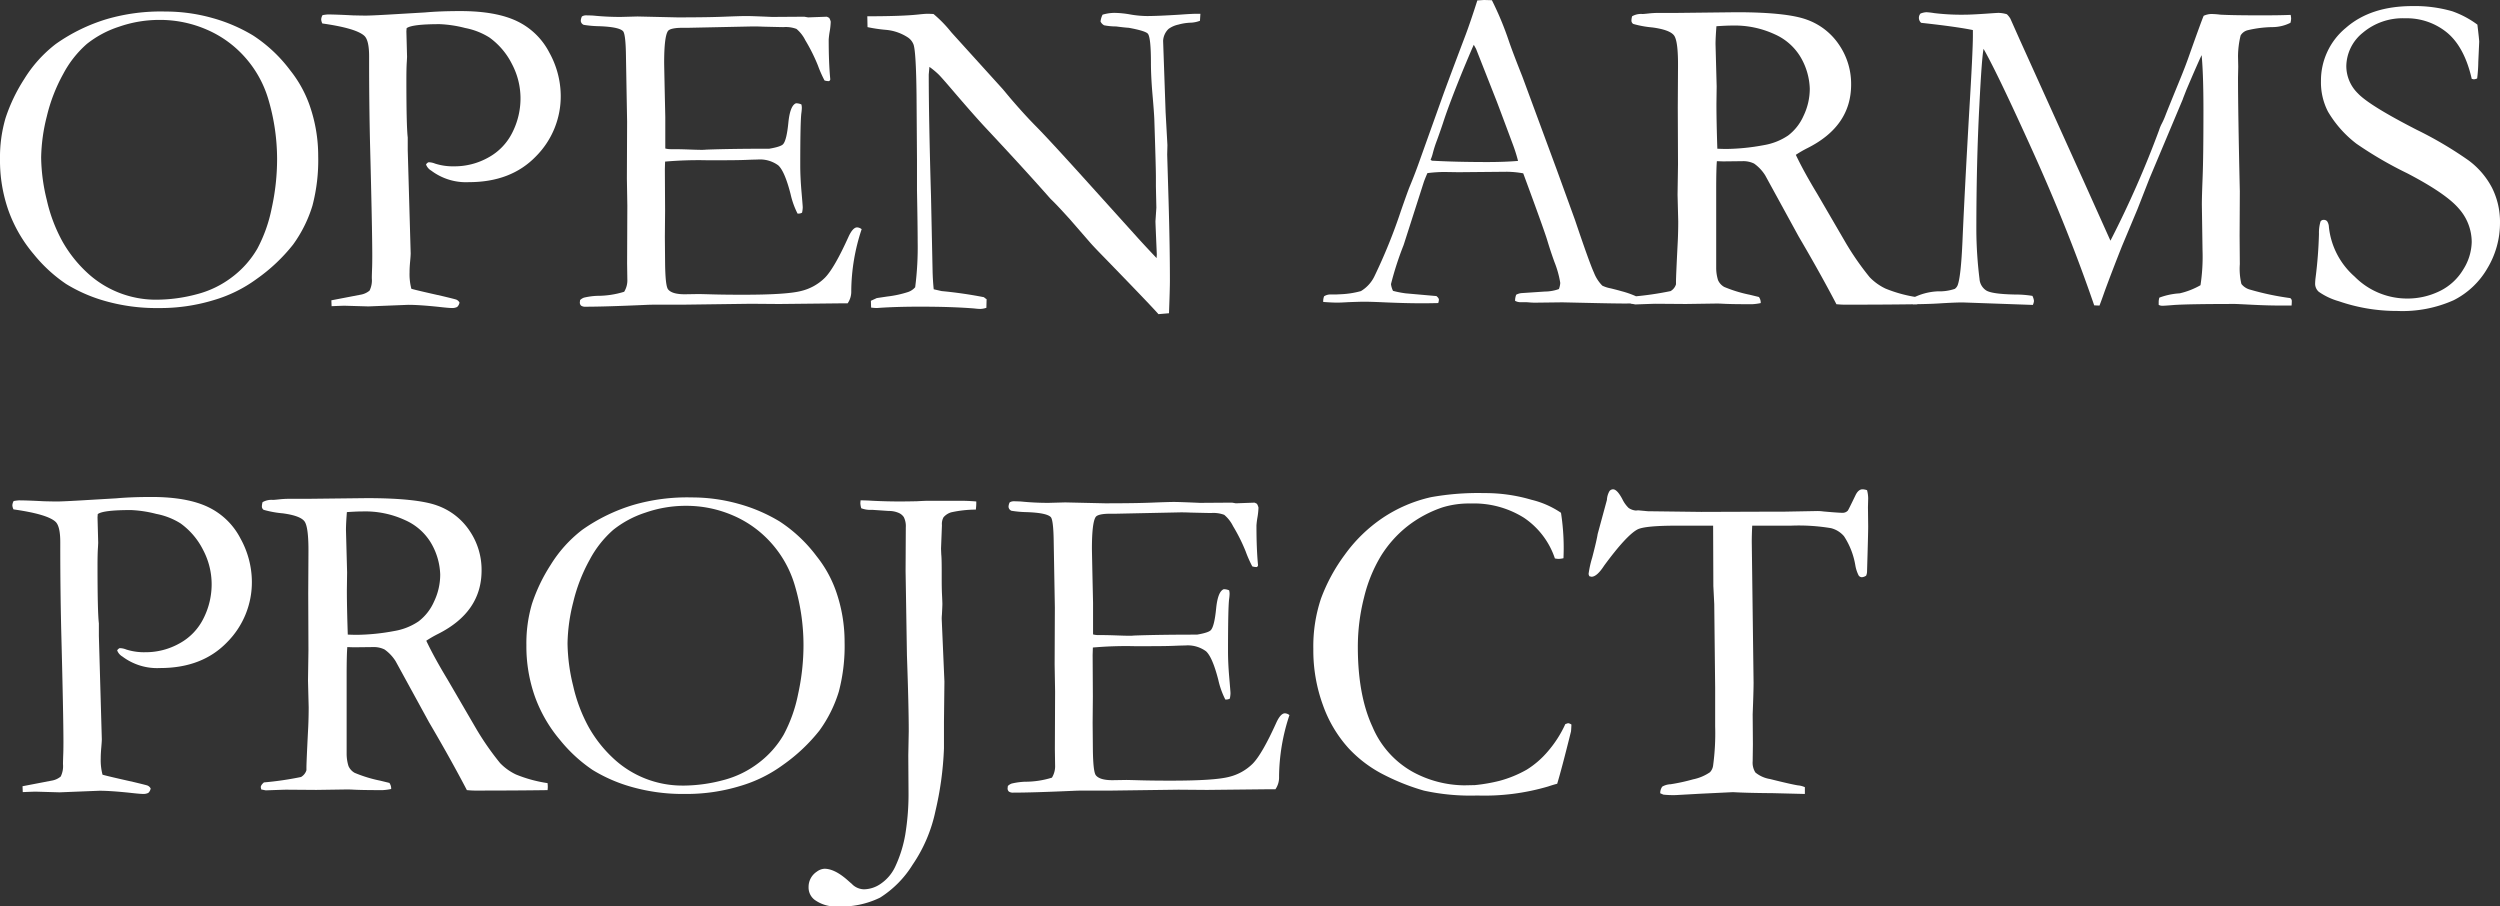 <svg xmlns="http://www.w3.org/2000/svg" width="460.76" height="167.07" viewBox="0 0 460.76 167.07"><rect x="0" y="0" width="460.76" height="167.07" fill="#333333" stroke="none"/><g fill="#fff"><g data-name="グループ 314"><path data-name="パス 809" d="M0 29.324a25.663 25.663 0 0 1 1.021-7.56 31.139 31.139 0 0 1 3.437-7.185 24.005 24.005 0 0 1 5.831-6.478 32.578 32.578 0 0 1 9.455-4.6A35.492 35.492 0 0 1 30.49 2.127a31.751 31.751 0 0 1 8.56 1.166 29.951 29.951 0 0 1 7.6 3.249 26.825 26.825 0 0 1 6.831 6.414 22.11 22.11 0 0 1 3.582 6.456 28.264 28.264 0 0 1 1.583 9.372 32.994 32.994 0 0 1-1.062 9.122 24.3 24.3 0 0 1-3.562 7.164 32.011 32.011 0 0 1-6.705 6.331 25.427 25.427 0 0 1-7.873 3.895 33.756 33.756 0 0 1-10.163 1.479 34.587 34.587 0 0 1-9.872-1.291 28.5 28.5 0 0 1-7.227-3.145 27.451 27.451 0 0 1-5.957-5.478 26.05 26.05 0 0 1-4.645-8A27.826 27.826 0 0 1 0 29.324zm28.907 25.908a28.9 28.9 0 0 0 7.269-.979 18.191 18.191 0 0 0 6.686-3.249 17.536 17.536 0 0 0 4.561-5.165 26.823 26.823 0 0 0 2.646-7.435 42.143 42.143 0 0 0 1-9.081 38.725 38.725 0 0 0-1.666-11.2 20.244 20.244 0 0 0-4.207-7.519 19.95 19.95 0 0 0-7.039-5.123 21.6 21.6 0 0 0-8.788-1.812 22.6 22.6 0 0 0-7.415 1.25 18.868 18.868 0 0 0-5.956 3.187 19.373 19.373 0 0 0-4.332 5.5 30.789 30.789 0 0 0-3.04 7.852 32.629 32.629 0 0 0-1.042 7.581 34.19 34.19 0 0 0 1.042 7.83 28.983 28.983 0 0 0 2.854 7.581 23.693 23.693 0 0 0 4.456 5.686 18.611 18.611 0 0 0 12.975 5.1z"/><path data-name="パス 810" d="M59.445 2.791a8.009 8.009 0 0 1 .958-.125q1.415 0 4.665.167 1.707.042 2.332.041.917 0 3.874-.166l7.081-.417q2.791-.249 6.5-.249 6.538 0 10.413 1.851a13.008 13.008 0 0 1 5.977 5.8 16.618 16.618 0 0 1 2.1 7.862 15.672 15.672 0 0 1-4.581 11.273q-4.583 4.743-12.33 4.742a10.651 10.651 0 0 1-6.956-2.124 2.194 2.194 0 0 1-.958-1.125.955.955 0 0 1 .458-.417 3.261 3.261 0 0 1 1.208.25 10.884 10.884 0 0 0 3.582.5 12.686 12.686 0 0 0 6.227-1.622 10.565 10.565 0 0 0 4.437-4.616 13.931 13.931 0 0 0 1.5-6.322 13.561 13.561 0 0 0-1.58-6.3 13.423 13.423 0 0 0-4.158-4.888 12.994 12.994 0 0 0-4.468-1.747 22.087 22.087 0 0 0-4.677-.707q-5.155 0-6.11.749l-.042.582.125 4.7-.042.832q-.083 1.125-.083 3.455 0 8.49.25 10.571v2.33l.542 19.02q0 .416-.105 1.54t-.1 1.956a10.521 10.521 0 0 0 .333 3.038q1 .292 5.832 1.373 2.249.542 2.457.625a1.2 1.2 0 0 1 .583.541 1.416 1.416 0 0 1-.437.813 2.046 2.046 0 0 1-1.062.188q-.5 0-2.333-.208-3.583-.375-5.623-.375l-7.331.291-4.373-.125q-.417 0-2.416.084l-.042-1.083 5.415-1.04a3.482 3.482 0 0 0 1.625-.749 4.31 4.31 0 0 0 .416-2.289q0-.374.042-1.623.041-.873.042-2.414 0-4.91-.417-20.935-.167-7.491-.167-15.232v-.708q0-3-.916-3.788-1.541-1.373-7.706-2.247a1.9 1.9 0 0 1-.208-.75 1.726 1.726 0 0 1 .247-.783z"/><path data-name="パス 811" d="M106.913 55.305a1.994 1.994 0 0 1 .708-.447 12.937 12.937 0 0 1 2.416-.334 16.616 16.616 0 0 0 5-.751 4.033 4.033 0 0 0 .583-2.336l-.042-2.92.042-10.6-.083-5.007.041-10.473-.208-11.89q-.041-4.256-.542-4.8-.749-.794-4.456-.918a19.482 19.482 0 0 1-2.791-.25.855.855 0 0 1-.541-.75 1.962 1.962 0 0 1 .208-.791 1.41 1.41 0 0 1 .666-.208q.583 0 1.417.041a50.132 50.132 0 0 0 5.081.25l3.082-.083 7.331.166q5.5 0 8.581-.124t4.165-.125q.957 0 4.748.166l5.914-.041.709.124 3.457-.124.417.208a2.3 2.3 0 0 1 .291.708 12.943 12.943 0 0 1-.188 1.791 14.329 14.329 0 0 0-.187 1.5q0 4.333.292 7.331a.4.4 0 0 1-.246.334 2.532 2.532 0 0 1-.817-.125 22.342 22.342 0 0 1-1.229-2.791 32.468 32.468 0 0 0-2.314-4.624 6.429 6.429 0 0 0-1.626-2.082 5.65 5.65 0 0 0-2.417-.333q-.375 0-3.793-.084-.918-.041-1.793-.041l-11.879.25h-1.043q-2.292 0-2.751.583-.709 1-.709 5.873 0 .5.209 10v5.79a3.793 3.793 0 0 0 1 .125h.708q.708 0 2.083.041 2.165.085 2.916.084a8.09 8.09 0 0 0 .874-.042q4.5-.166 11.58-.167 2.208-.375 2.583-.874.624-.75.938-3.916t1.4-3.582a2.389 2.389 0 0 1 1 .209 2.579 2.579 0 0 1 .083.624 8.72 8.72 0 0 1-.083.958q-.208 1.542-.208 9.664 0 2.167.229 4.831t.229 2.874a5.4 5.4 0 0 1-.125 1 1.3 1.3 0 0 1-.541.166h-.292a15.328 15.328 0 0 1-1.291-3.623q-1.084-4.207-2.271-5.27a5.7 5.7 0 0 0-3.853-1.062q-.584 0-2.124.063t-4.582.063h-2.709a70.365 70.365 0 0 0-7.581.25l-.042 1.377.042 7.678-.042 4.84.042 4.715q.041 4.256.542 4.923.706.918 3.082.918l2.54-.041q.334 0 2.6.063t5.6.063q8.038 0 10.7-.69a9.275 9.275 0 0 0 4.395-2.445q1.729-1.754 4.354-7.564.79-1.713 1.582-1.714a1.462 1.462 0 0 1 .833.334 36.683 36.683 0 0 0-1.916 11.371 3.8 3.8 0 0 1-.666 2.291h-.917l-11.7.125-5.248-.041-12.5.166h-5.081q-.959 0-1.791.042-7.5.333-11.038.333a1.322 1.322 0 0 1-.854-.2.771.771 0 0 1-.229-.61z"/><path data-name="パス 812" d="M159.889 4.999l-.041-2q6.456 0 9.455-.333 1.166-.125 1.624-.125.375 0 1.125.042a23.152 23.152 0 0 1 3.249 3.332q.333.375.749.833l8.789 9.705 1.249 1.5q2.666 3.125 4.853 5.332t8.518 9.205l9.955 11.038q1.458 1.625 3.748 4.04l.042-.667q-.25-5.788-.25-6.122l.167-2.5-.084-3.916v-1.791q0-1.707-.291-10.538-.042-1.207-.333-4.561t-.292-5.894q0-4.582-.541-5.332-.375-.541-3.541-1.124-.75-.042-2.332-.25a11.585 11.585 0 0 1-2.208-.209 1.494 1.494 0 0 1-.666-.708 3.822 3.822 0 0 1 .374-1.249 7.762 7.762 0 0 1 2.208-.333 17.948 17.948 0 0 1 2.895.291 18.773 18.773 0 0 0 3.1.292q1.916 0 5.956-.25 2.291-.167 3.166-.167h.708l-.083 1.291a5.4 5.4 0 0 1-1.833.354 9.6 9.6 0 0 0-2.166.354 4.735 4.735 0 0 0-1.791.792 3.265 3.265 0 0 0-1 2.207l.459 13.163.333 6.04-.042 1.75.25 8.372q.25 8.581.25 14.913 0 1.374-.167 5.956l-1.942.167q-1.459-1.667-10.043-10.5-2-2.039-2.708-2.873l-3.584-4.124q-2.083-2.291-2.709-2.916l-.916-.916q-4.542-5.164-11.793-12.913-1.958-2.083-5.75-6.5-2.376-2.791-3-3.416a14.875 14.875 0 0 0-1.708-1.416l-.125 1.416q0 8.123.417 22.41l.291 13.788q.041 1.75.209 3.374l1.457.333q3.957.375 7.789 1.125a3.765 3.765 0 0 0 .5.375l-.041 1.582a3.814 3.814 0 0 1-1.084.209 9.286 9.286 0 0 1-1.124-.084q-4.124-.333-10.039-.333-4.166 0-7.331.208l-.583.042a9.964 9.964 0 0 1-1.083-.083l-.042-1.25 1.083-.5 1.958-.292a19.56 19.56 0 0 0 3.832-.833 3.05 3.05 0 0 0 1.291-.875 57.671 57.671 0 0 0 .458-8.414q0-2.583-.125-9.455v-5.665l-.083-11.83q-.085-7.913-.542-9.33a2.763 2.763 0 0 0-1.041-1.334 8.78 8.78 0 0 0-4.145-1.415 27.686 27.686 0 0 1-3.305-.495z"/></g><g data-name="グループ 337"><path data-name="パス 855" d="M2.521 92.343a8.025 8.025 0 0 1 .958-.125q1.415 0 4.665.167 1.708.042 2.333.041.916 0 3.873-.166l7.081-.417q2.791-.249 6.5-.249 6.539 0 10.413 1.851a13 13 0 0 1 5.977 5.8 16.618 16.618 0 0 1 2.1 7.862 15.669 15.669 0 0 1-4.581 11.273q-4.583 4.744-12.33 4.742a10.639 10.639 0 0 1-6.956-2.124 2.194 2.194 0 0 1-.958-1.125.95.95 0 0 1 .458-.416 3.241 3.241 0 0 1 1.208.25 10.911 10.911 0 0 0 3.582.5 12.691 12.691 0 0 0 6.228-1.622 10.563 10.563 0 0 0 4.436-4.615 13.931 13.931 0 0 0 1.5-6.322 13.573 13.573 0 0 0-1.579-6.3 13.421 13.421 0 0 0-4.158-4.887 12.965 12.965 0 0 0-4.469-1.747 22.044 22.044 0 0 0-4.677-.708q-5.155 0-6.11.749l-.042.582.125 4.7-.041.833q-.085 1.125-.084 3.455 0 8.49.25 10.571v2.331l.542 19.02c0 .277-.036.791-.1 1.54s-.1 1.4-.1 1.956a10.522 10.522 0 0 0 .333 3.038q1 .292 5.832 1.374 2.249.541 2.457.624a1.2 1.2 0 0 1 .583.542 1.412 1.412 0 0 1-.438.812 2.037 2.037 0 0 1-1.062.188q-.5 0-2.333-.208-3.583-.375-5.623-.375l-7.33.292-4.374-.125q-.417 0-2.416.083l-.041-1.082 5.414-1.041a3.47 3.47 0 0 0 1.625-.749 4.306 4.306 0 0 0 .417-2.289q0-.374.041-1.623.041-.873.042-2.414 0-4.91-.417-20.935-.167-7.491-.166-15.232v-.708q0-3-.917-3.788-1.541-1.372-7.706-2.247a1.92 1.92 0 0 1-.208-.749 1.729 1.729 0 0 1 .243-.788z"/><path data-name="パス 856" d="M48.641 144.202a58.369 58.369 0 0 0 6.841-1 2.187 2.187 0 0 0 .995-1.248v-.458q0-1.039.331-7.533.082-1.83.083-3.579l-.125-4.952.083-5.62-.041-10.446.041-7.491q.041-4.744-.729-5.786t-3.978-1.477a18.843 18.843 0 0 1-3.541-.645.726.726 0 0 1-.333-.667 3.008 3.008 0 0 1 .125-.75 3.323 3.323 0 0 1 1.916-.416q.208 0 1.146-.1a16.287 16.287 0 0 1 1.771-.1h3.415l10.955-.125q9.289 0 13.018 1.375a11.988 11.988 0 0 1 5.935 4.644 12.776 12.776 0 0 1 2.208 7.311q0 7.663-8.03 11.7a20.834 20.834 0 0 0-2.163 1.25q1.414 3 3.95 7.2l5.281 9.071a51.343 51.343 0 0 0 4.374 6.279 9.99 9.99 0 0 0 2.938 2.108 25.121 25.121 0 0 0 5.812 1.586c.027.277.042.5.042.666a5.933 5.933 0 0 1-.042.625q-5.707.083-13.371.083-.542 0-1.5-.083-2.959-5.674-6.956-12.474l-6.165-11.265a7.493 7.493 0 0 0-2.062-2.188 4.523 4.523 0 0 0-2.146-.438l-3.54.04-1.167-.04q-.125 1.333-.125 5.457v14.244a7.7 7.7 0 0 0 .334 2.208 2.651 2.651 0 0 0 1.146 1.27 24.682 24.682 0 0 0 4.686 1.437l1.708.416a1.755 1.755 0 0 1 .333 1.125 10.187 10.187 0 0 1-1.58.208q-3.744 0-5.281-.083-.791-.042-1.289-.042l-5.655.084-5.53-.042q-.375 0-3.784.125l-.831-.167-.083-.416q-.002-.381.58-.881zm15.456-27.242q1.125.042 1.666.042a39.42 39.42 0 0 0 6.914-.706 11.312 11.312 0 0 0 4.457-1.768 9.215 9.215 0 0 0 2.854-3.638 11.511 11.511 0 0 0 1.145-4.989 12.2 12.2 0 0 0-1.79-5.987 10.466 10.466 0 0 0-4.645-4.033 17.513 17.513 0 0 0-7.852-1.622q-1.125 0-2.916.125-.167 2.163-.166 3.326l.208 7.775-.042 3.2q-.001 3.244.166 8.275z"/><path data-name="パス 857" d="M97.016 118.876a25.66 25.66 0 0 1 1.021-7.56 31.119 31.119 0 0 1 3.437-7.185 24.017 24.017 0 0 1 5.831-6.478 32.6 32.6 0 0 1 9.455-4.6 35.492 35.492 0 0 1 10.747-1.374 31.751 31.751 0 0 1 8.56 1.166 29.949 29.949 0 0 1 7.6 3.249 26.828 26.828 0 0 1 6.831 6.414 22.107 22.107 0 0 1 3.582 6.456 28.287 28.287 0 0 1 1.583 9.373 32.986 32.986 0 0 1-1.062 9.122 24.29 24.29 0 0 1-3.562 7.164 32.008 32.008 0 0 1-6.705 6.332 25.461 25.461 0 0 1-7.873 3.894 33.757 33.757 0 0 1-10.164 1.479 34.586 34.586 0 0 1-9.872-1.291 28.472 28.472 0 0 1-7.227-3.145 27.451 27.451 0 0 1-5.957-5.478 26.049 26.049 0 0 1-4.645-8 27.822 27.822 0 0 1-1.58-9.538zm28.909 25.911a28.9 28.9 0 0 0 7.269-.979 18.191 18.191 0 0 0 6.686-3.249 17.527 17.527 0 0 0 4.561-5.165 26.824 26.824 0 0 0 2.646-7.435 42.13 42.13 0 0 0 1-9.081 38.725 38.725 0 0 0-1.666-11.2 20.254 20.254 0 0 0-4.207-7.519 19.949 19.949 0 0 0-7.039-5.123 21.619 21.619 0 0 0-8.789-1.812 22.575 22.575 0 0 0-7.414 1.25 18.851 18.851 0 0 0-5.956 3.186 19.385 19.385 0 0 0-4.332 5.5 30.834 30.834 0 0 0-3.041 7.852 32.623 32.623 0 0 0-1.045 7.575 34.193 34.193 0 0 0 1.041 7.831 29.066 29.066 0 0 0 2.854 7.581 23.729 23.729 0 0 0 4.457 5.685 18.6 18.6 0 0 0 12.975 5.1z"/><path data-name="パス 858" d="M150.536 160.655a2.6 2.6 0 0 1 1.416-.541q1.916 0 4.374 2.208.416.375.625.541l.208.208a3.217 3.217 0 0 0 2.082.833 5.584 5.584 0 0 0 3.166-1.082 7.752 7.752 0 0 0 2.541-3 23.218 23.218 0 0 0 1.895-6 46.173 46.173 0 0 0 .6-8.081l-.042-6.5.084-4.457q0-4.539-.333-13.995l-.25-15.58.041-8.038a3.672 3.672 0 0 0-.375-1.875 2.181 2.181 0 0 0-.9-.75 4.51 4.51 0 0 0-1.854-.374l-3.082-.208a4.689 4.689 0 0 1-2-.292 4.078 4.078 0 0 1-.166-.957l.041-.5q.917 0 2.25.083 2.583.126 5.04.125 1.165 0 3.082-.041 1.458-.083 2.041-.084h6.123q1.291 0 2.791.125a10.386 10.386 0 0 1-.084 1.5 21.286 21.286 0 0 0-4.54.5 3 3 0 0 0-1.416.916 2.541 2.541 0 0 0-.291 1.458l-.167 4.332.042 1.041q.082.75.083 2.874v1.666q0 1.459.042 2.583.082 1.666.083 2 0 .375-.083 1.958c-.028.3-.042.569-.042.791l.5 11.58-.084 7.456v4.832a59.958 59.958 0 0 1-1.583 11.622 27.485 27.485 0 0 1-4.206 9.851 18.935 18.935 0 0 1-6 6.061 16.356 16.356 0 0 1-7.872 1.624 6.6 6.6 0 0 1-4.207-1.25 2.844 2.844 0 0 1-1.084-2.332 3.343 3.343 0 0 1 1.511-2.831z"/><path data-name="パス 859" d="M185.751 144.857a1.984 1.984 0 0 1 .708-.446 13 13 0 0 1 2.416-.335 16.556 16.556 0 0 0 5-.751 4.035 4.035 0 0 0 .583-2.336l-.042-2.92.042-10.6-.085-5.001.041-10.473-.208-11.89q-.041-4.256-.542-4.8-.749-.792-4.456-.918a19.492 19.492 0 0 1-2.791-.25.857.857 0 0 1-.541-.749 1.966 1.966 0 0 1 .208-.792 1.409 1.409 0 0 1 .666-.208c.389 0 .86.015 1.417.041a50.121 50.121 0 0 0 5.081.251l3.082-.084 7.331.166q5.5 0 8.581-.124t4.165-.125q.957 0 4.748.167l5.914-.042.709.124 3.457-.124.416.208a2.275 2.275 0 0 1 .292.708 12.938 12.938 0 0 1-.187 1.791 14.333 14.333 0 0 0-.187 1.5q0 4.332.291 7.331a.4.4 0 0 1-.245.332 2.532 2.532 0 0 1-.817-.124 22.394 22.394 0 0 1-1.23-2.791 32.326 32.326 0 0 0-2.313-4.623 6.425 6.425 0 0 0-1.626-2.083 5.659 5.659 0 0 0-2.417-.334q-.375 0-3.793-.082-.918-.042-1.793-.042l-11.879.25h-1.042q-2.292 0-2.751.582-.709 1-.709 5.874 0 .5.209 10v5.789a3.789 3.789 0 0 0 1 .125h.708q.708 0 2.083.042 2.165.083 2.916.083a7.885 7.885 0 0 0 .874-.042q4.5-.166 11.58-.167 2.208-.374 2.583-.874.624-.75.938-3.916t1.4-3.581a2.39 2.39 0 0 1 1 .208 2.582 2.582 0 0 1 .083.624 8.759 8.759 0 0 1-.083.959q-.208 1.541-.208 9.663 0 2.165.229 4.831t.229 2.875a5.4 5.4 0 0 1-.125 1 1.288 1.288 0 0 1-.541.167h-.292a15.336 15.336 0 0 1-1.291-3.624q-1.084-4.207-2.271-5.27a5.7 5.7 0 0 0-3.853-1.062q-.584 0-2.124.063t-4.582.063H209a70.048 70.048 0 0 0-7.581.251l-.042 1.376.042 7.678-.042 4.84.042 4.715q.041 4.256.542 4.923.706.919 3.082.918l2.54-.041q.334 0 2.6.063t5.6.063q8.038 0 10.7-.689a9.288 9.288 0 0 0 4.4-2.445q1.726-1.757 4.353-7.565.79-1.713 1.582-1.713a1.47 1.47 0 0 1 .833.332 36.61 36.61 0 0 0-1.915 11.372 3.794 3.794 0 0 1-.667 2.29h-.916l-11.705.126-5.248-.042-12.5.166h-5.081q-.959 0-1.791.042-7.5.333-11.039.333a1.322 1.322 0 0 1-.854-.2.774.774 0 0 1-.229-.61z"/><path data-name="パス 860" d="M287.697 94.509a42.61 42.61 0 0 1 .5 6.581q0 .667-.042 1.791a4.631 4.631 0 0 1-.874.125 4.228 4.228 0 0 1-.708-.083 14.614 14.614 0 0 0-5.707-7.5 17.328 17.328 0 0 0-9.788-2.625 16.648 16.648 0 0 0-5.206.708 21.757 21.757 0 0 0-6.582 3.563 21.3 21.3 0 0 0-4.789 5.414 27.056 27.056 0 0 0-3.1 7.622 36.753 36.753 0 0 0-1.146 9.144q0 8.913 2.708 14.724a17.073 17.073 0 0 0 7.414 8.289 20.2 20.2 0 0 0 9.5 2.478l1.957-.042a31.022 31.022 0 0 0 4.54-.79 21.274 21.274 0 0 0 5.02-2.062 16.544 16.544 0 0 0 3.873-3.354 21 21 0 0 0 3.229-5.039l.5-.167a1.412 1.412 0 0 1 .624.25q-.041 1-.083 1.291-1.749 7.04-2.541 9.622-.667.167-1.665.5a41.45 41.45 0 0 1-13.039 1.667 40.137 40.137 0 0 1-9.851-.9 40.544 40.544 0 0 1-7.122-2.791 23.157 23.157 0 0 1-6.769-5.019 23.516 23.516 0 0 1-4.707-7.894 29.329 29.329 0 0 1-1.791-10.393 27.751 27.751 0 0 1 1.416-9.31 32.36 32.36 0 0 1 4.373-8.06 27.678 27.678 0 0 1 6.978-6.789 26.375 26.375 0 0 1 8.934-3.832 48.935 48.935 0 0 1 9.789-.749 30.051 30.051 0 0 1 8.706 1.229 16.6 16.6 0 0 1 5.449 2.401z"/><path data-name="パス 861" d="M294.455 98.425l1.707-6.29a3.6 3.6 0 0 1 .458-1.6.851.851 0 0 1 .666-.354q.75 0 1.708 1.791a5.736 5.736 0 0 0 1.167 1.646 2.827 2.827 0 0 0 1.332.478l.417-.041 1.79.167 9.831.124 11.622-.04h3.415l6.456-.121a8.35 8.35 0 0 1 1.041.08q2.833.249 3.5.247a1.29 1.29 0 0 0 1-.409q.126-.16 1.374-2.75.541-1.173 1.333-1.173a2.785 2.785 0 0 1 .834.165 6.206 6.206 0 0 1 .208 1.488l-.042 1.654.042 3.514q0 1.282-.208 8.266a2 2 0 0 1-.168.827 1.559 1.559 0 0 1-.79.289.734.734 0 0 1-.584-.31 6.518 6.518 0 0 1-.625-1.92 13.988 13.988 0 0 0-2.082-5.326 4.643 4.643 0 0 0-2.4-1.486 36 36 0 0 0-7.476-.455h-7.04q-.085 1.668-.083 3.044l.333 25.89q0 1.542-.166 5.836l.041 5.545-.041 3.085a3.371 3.371 0 0 0 .5 2.085 5.671 5.671 0 0 0 2.707 1.209q3.831.959 5.123 1.167a3.834 3.834 0 0 1 1.291.334v1.249l-5.914-.148q-4.874-.037-7.331-.185l-6.081.292-4.457.249a17.385 17.385 0 0 1-2.291-.083l-.583-.25a2.006 2.006 0 0 1 .375-1.229 3.33 3.33 0 0 1 1.54-.437 34.658 34.658 0 0 0 4.124-.9 8.519 8.519 0 0 0 3.124-1.312 2.2 2.2 0 0 0 .583-1.25 43.922 43.922 0 0 0 .375-7.206v-7.08l-.167-15.454-.166-3.333-.042-11.122h-6.706q-6 0-7.289.728-2.042 1.131-6.081 6.626-1.333 2.06-2.333 2.061l-.374-.084a.846.846 0 0 1-.167-.458 19.2 19.2 0 0 1 .667-3q.835-3.205 1.003-4.33z"/></g><g data-name="グループ 338"><path data-name="パス 862" d="M244.034 54.608a2.156 2.156 0 0 1 1.041-.333h.958c.193 0 .526-.014 1-.042a16.32 16.32 0 0 0 3.789-.583 6.411 6.411 0 0 0 2.5-2.749 100.41 100.41 0 0 0 4.875-12.038q1.291-3.708 1.624-4.5 1.042-2.5 2-5.248l3.917-10.955q.917-2.583 4.417-11.83.873-2.332 2.124-6.248l1.227-.083 1.456.042a57.6 57.6 0 0 1 3.162 7.622q.749 2.167 2.455 6.456l6.323 17.12 3.371 9.289q2.665 7.915 3.5 9.726a7.019 7.019 0 0 0 1.541 2.395 6.161 6.161 0 0 0 1.562.5q1.354.335 1.9.5a17.267 17.267 0 0 1 2.666.917 2.277 2.277 0 0 1 .166.708 2.413 2.413 0 0 1-.125.624q-1.333.042-1.874.042-2.124 0-7.5-.125l-4.165-.093-5.039.062q-.5 0-1.021-.046a10.31 10.31 0 0 0-.9-.047h-.916a2.066 2.066 0 0 1-.833-.25 3.088 3.088 0 0 1 .208-1.124 2.679 2.679 0 0 1 .917-.292l4.371-.292a7.835 7.835 0 0 0 2.582-.459 3.973 3.973 0 0 0 .25-1.127 18.107 18.107 0 0 0-1.083-3.882q-.749-2.086-1.31-3.964t-4.431-12.353a18.112 18.112 0 0 0-3-.292l-8.914.083-2.624-.041a26 26 0 0 0-3.124.208q-.543 1.25-.709 1.791l-3.67 11.455a57.809 57.809 0 0 0-2.333 7.206 3.777 3.777 0 0 0 .375 1.249 18.044 18.044 0 0 0 2.332.459l5.665.5q.457.375.458.666a2.384 2.384 0 0 1-.125.625q-1.875.042-2.874.041-3.333 0-7.747-.208-2.042-.082-2.915-.083t-3.041.083q-1.417.085-2.041.083-1 0-2.582-.124v-.25a2.7 2.7 0 0 1 .164-.791zm19.877-24.992q4.456.249 10.164.25 3.248 0 5.706-.209a28.177 28.177 0 0 0-.957-3.039q-2.7-7.246-2.995-7.995l-3.786-9.618-.416-.75q-.25.5-1.836 4.289-2.67 6.5-3.836 10.118-.543 1.625-1.128 3.227a21.99 21.99 0 0 0-.729 2.248 7.337 7.337 0 0 1-.438 1.312z"/><path data-name="パス 863" d="M301.056 54.65a58.542 58.542 0 0 0 6.84-1 2.183 2.183 0 0 0 .995-1.248v-.458q0-1.04.332-7.533.082-1.831.082-3.579l-.124-4.953.082-5.619-.041-10.447.041-7.491q.042-4.745-.729-5.786t-3.978-1.477a18.753 18.753 0 0 1-3.54-.646.726.726 0 0 1-.334-.666 3.01 3.01 0 0 1 .125-.75 3.325 3.325 0 0 1 1.917-.416q.207 0 1.146-.1a16.263 16.263 0 0 1 1.77-.1h3.415l10.955-.125q9.289 0 13.016 1.374a12 12 0 0 1 5.937 4.645 12.773 12.773 0 0 1 2.207 7.31q0 7.664-8.029 11.7a21.2 21.2 0 0 0-2.163 1.25q1.413 3 3.95 7.2l5.281 9.07a51.4 51.4 0 0 0 4.374 6.28 9.99 9.99 0 0 0 2.938 2.108 25.116 25.116 0 0 0 5.812 1.586c.027.277.042.5.042.666a5.949 5.949 0 0 1-.042.625q-5.706.083-13.371.083-.542 0-1.5-.083-2.959-5.674-6.956-12.474l-6.164-11.264a7.532 7.532 0 0 0-2.062-2.189 4.536 4.536 0 0 0-2.146-.438l-3.541.04-1.166-.04q-.125 1.333-.125 5.456v14.245a7.657 7.657 0 0 0 .332 2.205 2.657 2.657 0 0 0 1.146 1.271 24.689 24.689 0 0 0 4.686 1.437l1.708.416a1.755 1.755 0 0 1 .333 1.125 10.167 10.167 0 0 1-1.581.208q-3.742 0-5.28-.083-.791-.042-1.289-.042l-5.656.083-5.53-.041q-.375 0-3.783.125l-.832-.167-.083-.416c.002-.252.195-.544.583-.877zm15.456-27.239q1.125.042 1.667.042a39.515 39.515 0 0 0 6.914-.706 11.323 11.323 0 0 0 4.456-1.767 9.225 9.225 0 0 0 2.854-3.639 11.51 11.51 0 0 0 1.146-4.99 12.2 12.2 0 0 0-1.791-5.986 10.463 10.463 0 0 0-4.645-4.033 17.522 17.522 0 0 0-7.852-1.622q-1.125 0-2.915.125-.168 2.163-.167 3.326l.208 7.775-.041 3.2q0 3.241.166 8.275z"/><path data-name="パス 864" d="M352.494 54.942a11.108 11.108 0 0 1 4.666-1.248 8.741 8.741 0 0 0 3.124-.457 1.558 1.558 0 0 0 .5-.622q.624-1.535.916-8.336.382-8.873 1.231-23.617.679-11.246.68-14.037V5.541q-3.011-.624-9.532-1.334a1.215 1.215 0 0 1-.127-1.707 3.548 3.548 0 0 1 1.08-.25 13.232 13.232 0 0 1 1.456.166 41.648 41.648 0 0 0 5.611.292q1.165 0 3.99-.191 2-.143 2.244-.142a5.693 5.693 0 0 1 1.539.249 3.791 3.791 0 0 1 .642.8l1.744 3.914 11.79 26.075 4.915 10.945a185.269 185.269 0 0 0 8.964-20.369 6.827 6.827 0 0 1 .5-1.208 13.99 13.99 0 0 0 .7-1.583q.333-.875 2.7-6.664.954-2.332 1.536-4 2.363-6.664 2.781-7.622a3.655 3.655 0 0 1 1.378-.333 14.844 14.844 0 0 1 1.712.125q2.339.125 7.6.125 3.257 0 5.346-.084a4.338 4.338 0 0 1 .084.667 3.444 3.444 0 0 1-.126.791 7.472 7.472 0 0 1-3.207.792 20.843 20.843 0 0 0-4.707.583 2.125 2.125 0 0 0-1.27.958 16.754 16.754 0 0 0-.479 3.831l.042 1.917-.042 2q0 6.248.333 20.994l-.041 8.164.041 5.249a12.068 12.068 0 0 0 .292 3.645 3.006 3.006 0 0 0 1.666 1.062 49.971 49.971 0 0 0 7.33 1.542.638.638 0 0 1 .292.541q0 .375-.042.833h-1.919q-2.462 0-5.341-.146t-3.088-.146q-8.554 0-11.348.191-1.711.143-2.17.142a1.414 1.414 0 0 1-.626-.166v-.541a2.768 2.768 0 0 1 .125-.792 12.7 12.7 0 0 1 3.748-.792 14 14 0 0 0 3.833-1.5 34.825 34.825 0 0 0 .374-6.463l-.124-8.422q0-1.375.146-5.128t.146-12.216q0-6.713-.333-10.174-.705 1.459-2.779 6.331l-.622 1.583-.083.25-6.134 14.586-2.2 5.624-2.861 6.831q-1.866 4.707-3.194 8.33-.58 1.666-.954 2.624l-.972-.042q-4.713-13.745-11.239-28.2T365.578 9q-.344 1.792-.772 10.413-.557 10.5-.557 23.118a76.374 76.374 0 0 0 .584 8.884 2.743 2.743 0 0 0 1.208 2.1q1.039.686 5.372.768a19.328 19.328 0 0 1 3.167.249 2.648 2.648 0 0 1 .29.939 2.329 2.329 0 0 1-.207.727l-12.932-.458q-1.414 0-4.409.185-1.663.11-4.782.148z"/><path data-name="パス 865" d="M456.593 4.54q.333 2.75.333 3.166l-.166 3.707a27.427 27.427 0 0 1-.208 3.041 1.627 1.627 0 0 1-.625.166l-.375-.083q-1.333-5.832-4.52-8.5a11.707 11.707 0 0 0-7.769-2.666 11.388 11.388 0 0 0-7.789 2.666 8.044 8.044 0 0 0-3.04 6.206 7.072 7.072 0 0 0 2.124 4.956q2.124 2.25 10.872 6.731a70.27 70.27 0 0 1 9.539 5.634 14.774 14.774 0 0 1 4.332 5.066 14.01 14.01 0 0 1 1.458 6.42 16.222 16.222 0 0 1-2.312 8.381 14.972 14.972 0 0 1-6.227 5.9 23.112 23.112 0 0 1-10.372 1.98 32.712 32.712 0 0 1-10.789-1.791 12.239 12.239 0 0 1-3.707-1.75 1.991 1.991 0 0 1-.666-1.416 10.319 10.319 0 0 1 .083-1.166 80.055 80.055 0 0 0 .625-8.081 7.147 7.147 0 0 1 .292-2.291.656.656 0 0 1 .624-.291.752.752 0 0 1 .6.271 2 2 0 0 1 .313 1.021 14.119 14.119 0 0 0 4.748 9.164 13.6 13.6 0 0 0 9.622 4.04 13.441 13.441 0 0 0 6.061-1.375 10.258 10.258 0 0 0 4.331-3.978 9.83 9.83 0 0 0 1.562-5.061 9.294 9.294 0 0 0-2.375-6.165q-2.373-2.789-9.538-6.519a71.024 71.024 0 0 1-9.331-5.436 20.573 20.573 0 0 1-5.248-5.915 11.741 11.741 0 0 1-1.292-5.622 12.572 12.572 0 0 1 4.583-9.81q4.581-4.02 12.288-4.02a24.846 24.846 0 0 1 7.331.958 17.48 17.48 0 0 1 4.628 2.462z"/></g></g></svg>